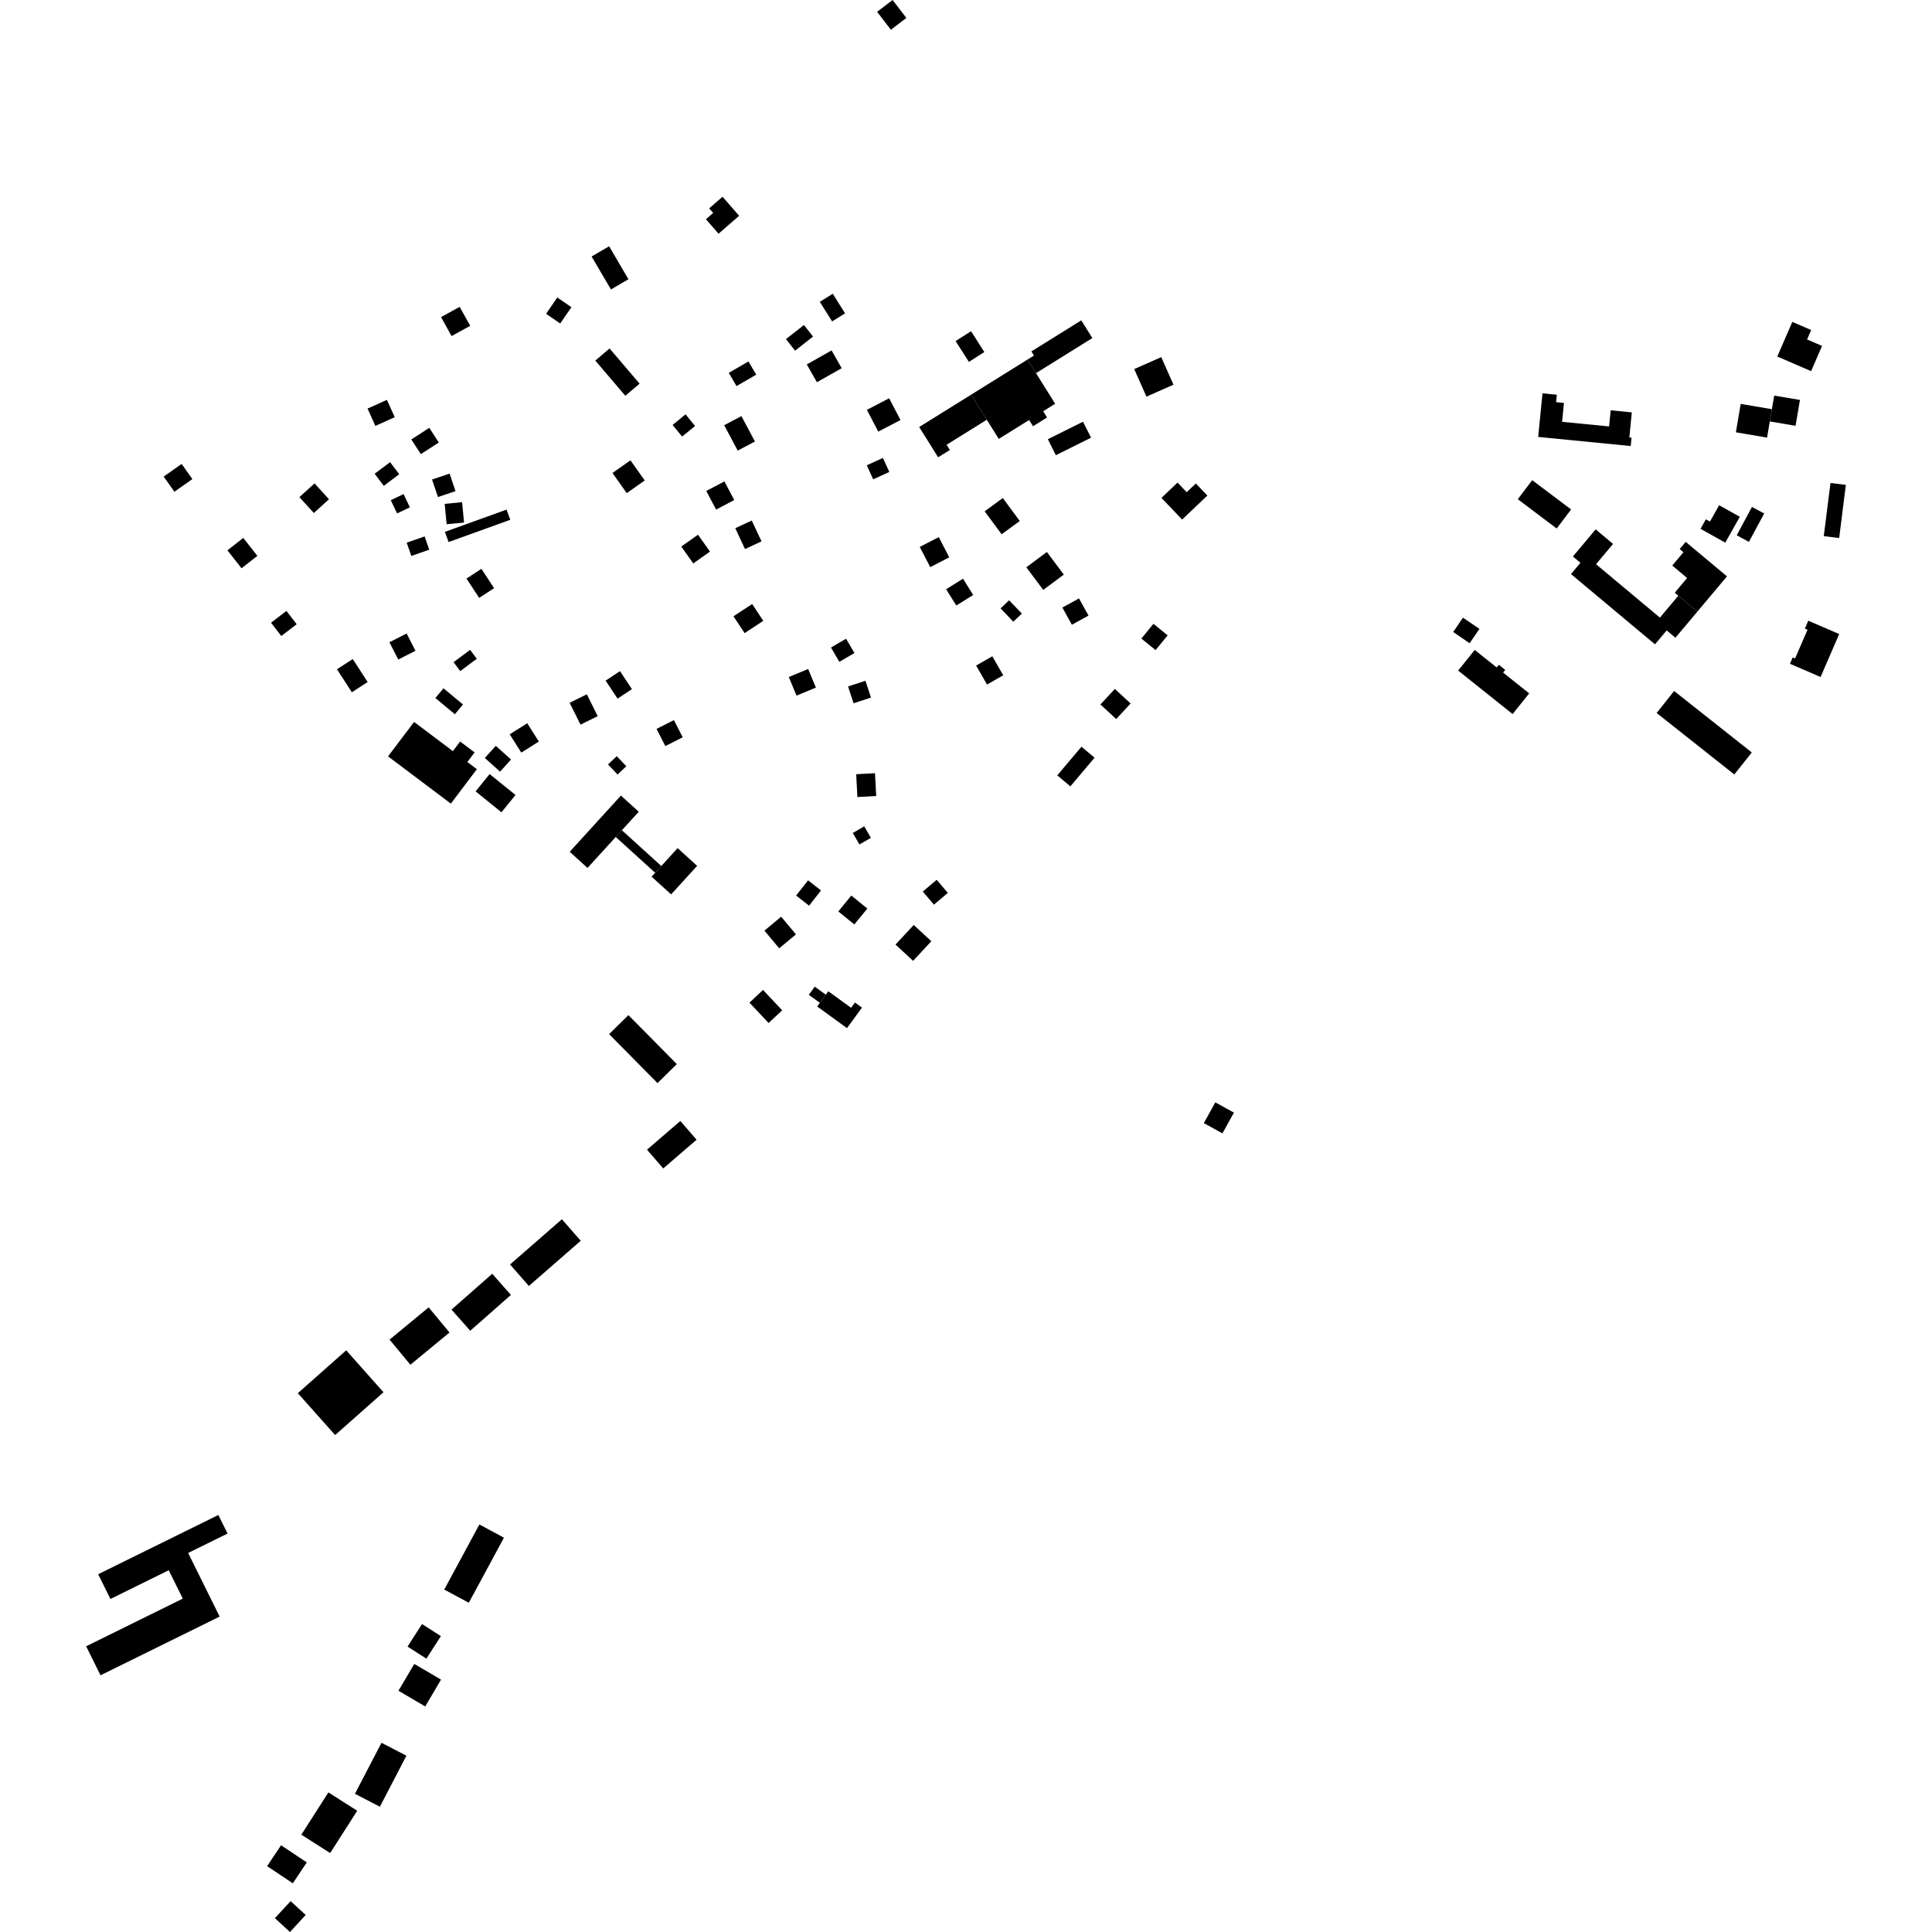 <?xml version="1.0" encoding="utf-8" standalone="no"?>
<!DOCTYPE svg PUBLIC "-//W3C//DTD SVG 1.1//EN"
  "http://www.w3.org/Graphics/SVG/1.1/DTD/svg11.dtd">
<!-- Created with matplotlib (https://matplotlib.org/) -->
<svg height="288pt" version="1.1" viewBox="0 0 288 288" width="288pt" xmlns="http://www.w3.org/2000/svg" xmlns:xlink="http://www.w3.org/1999/xlink">
 <defs>
  <style type="text/css">
*{stroke-linecap:butt;stroke-linejoin:round;}
  </style>
 </defs>
 <g id="figure_1">
  <g id="patch_1">
   <path d="M 0 288 
L 288 288 
L 288 0 
L 0 0 
z
" style="fill:none;opacity:0;"/>
  </g>
  <g id="axes_1">
   <g id="PatchCollection_1">
    <path clip-path="url(#p5a5d14998f)" d="M 249.56 103.005 
L 246.952 106.284 
L 258.529 115.448 
L 261.138 112.169 
L 249.56 103.005 
"/>
    <path clip-path="url(#p5a5d14998f)" d="M 219.834 96.884 
L 217.366 99.963 
L 225.482 106.444 
L 227.95 103.362 
L 224.066 100.259 
L 224.385 99.862 
L 223.429 99.099 
L 223.112 99.498 
L 219.834 96.884 
"/>
    <path clip-path="url(#p5a5d14998f)" d="M 218.085 92.075 
L 220.538 93.749 
L 219.075 95.884 
L 216.623 94.21 
L 218.085 92.075 
"/>
    <path clip-path="url(#p5a5d14998f)" d="M 229.938 58.633 
L 229.295 65.132 
L 243.089 66.489 
L 243.212 65.245 
L 242.885 65.212 
L 243.252 61.473 
L 240.103 61.162 
L 239.866 63.567 
L 232.859 62.882 
L 233.135 60.065 
L 231.967 59.95 
L 232.076 58.844 
L 229.938 58.633 
"/>
    <path clip-path="url(#p5a5d14998f)" d="M 228.404 71.578 
L 234.201 75.944 
L 232.053 78.784 
L 226.257 74.415 
L 228.404 71.578 
"/>
    <path clip-path="url(#p5a5d14998f)" d="M 267.177 47.983 
L 264.938 53.148 
L 269.98 55.325 
L 271.611 51.564 
L 269.378 50.601 
L 269.986 49.197 
L 267.177 47.983 
"/>
    <path clip-path="url(#p5a5d14998f)" d="M 264.478 58.971 
L 264.132 60.998 
L 263.822 62.825 
L 267.661 63.474 
L 268.317 59.62 
L 264.478 58.971 
"/>
    <path clip-path="url(#p5a5d14998f)" d="M 272.866 71.996 
L 275.158 72.282 
L 274.163 80.204 
L 271.869 79.918 
L 272.866 71.996 
"/>
    <path clip-path="url(#p5a5d14998f)" d="M 12.842 245.408 
L 14.985 249.734 
L 32.743 240.981 
L 28.046 231.499 
L 33.923 228.603 
L 32.551 225.835 
L 14.635 234.668 
L 16.463 238.356 
L 25.153 234.074 
L 27.248 238.305 
L 12.842 245.408 
"/>
    <path clip-path="url(#p5a5d14998f)" d="M 44.92 273.493 
L 49.215 276.231 
L 53.252 269.928 
L 48.955 267.19 
L 44.92 273.493 
"/>
    <path clip-path="url(#p5a5d14998f)" d="M 52.91 267.397 
L 56.627 269.325 
L 60.585 261.719 
L 56.868 259.795 
L 52.91 267.397 
"/>
    <path clip-path="url(#p5a5d14998f)" d="M 39.816 278.185 
L 43.652 280.737 
L 45.732 277.622 
L 41.896 275.072 
L 39.816 278.185 
"/>
    <path clip-path="url(#p5a5d14998f)" d="M 43.322 283.399 
L 45.568 285.461 
L 43.226 288 
L 40.979 285.935 
L 43.322 283.399 
"/>
    <path clip-path="url(#p5a5d14998f)" d="M 61.756 248.039 
L 59.398 252.038 
L 63.385 254.377 
L 65.743 250.375 
L 61.756 248.039 
"/>
    <path clip-path="url(#p5a5d14998f)" d="M 62.91 242.095 
L 60.751 245.455 
L 63.562 247.253 
L 65.721 243.893 
L 62.91 242.095 
"/>
    <path clip-path="url(#p5a5d14998f)" d="M 66.224 236.954 
L 69.885 238.921 
L 75.124 229.219 
L 71.461 227.252 
L 66.224 236.954 
"/>
    <path clip-path="url(#p5a5d14998f)" d="M 44.399 207.679 
L 49.96 213.923 
L 57.168 207.539 
L 51.607 201.291 
L 44.399 207.679 
"/>
    <path clip-path="url(#p5a5d14998f)" d="M 58.072 199.693 
L 61.175 203.44 
L 67.004 198.634 
L 63.902 194.887 
L 58.072 199.693 
"/>
    <path clip-path="url(#p5a5d14998f)" d="M 67.306 195.22 
L 70.096 198.374 
L 76.163 193.033 
L 73.374 189.879 
L 67.306 195.22 
"/>
    <path clip-path="url(#p5a5d14998f)" d="M 76.032 188.494 
L 78.841 191.698 
L 86.569 184.959 
L 83.759 181.752 
L 76.032 188.494 
"/>
    <path clip-path="url(#p5a5d14998f)" d="M 96.449 171.383 
L 98.87 174.178 
L 103.839 169.897 
L 101.418 167.102 
L 96.449 171.383 
"/>
    <path clip-path="url(#p5a5d14998f)" d="M 90.799 154.156 
L 98.014 161.456 
L 100.893 158.623 
L 93.678 151.323 
L 90.799 154.156 
"/>
    <path clip-path="url(#p5a5d14998f)" d="M 121.819 150.038 
L 126.26 153.261 
L 128.49 150.204 
L 127.447 149.446 
L 126.874 150.232 
L 123.476 147.768 
L 123.102 148.278 
L 122.217 149.491 
L 121.819 150.038 
"/>
    <path clip-path="url(#p5a5d14998f)" d="M 111.721 149.465 
L 114.578 152.499 
L 116.599 150.604 
L 113.742 147.568 
L 111.721 149.465 
"/>
    <path clip-path="url(#p5a5d14998f)" d="M 181.165 164.327 
L 179.453 167.419 
L 182.227 168.948 
L 183.938 165.856 
L 181.165 164.327 
"/>
    <path clip-path="url(#p5a5d14998f)" d="M 149.155 90.693 
L 150.426 89.483 
L 152.326 91.464 
L 151.054 92.677 
L 149.155 90.693 
"/>
    <path clip-path="url(#p5a5d14998f)" d="M 127.123 124.172 
L 128.828 123.184 
L 129.822 124.892 
L 128.118 125.88 
L 127.123 124.172 
"/>
    <path clip-path="url(#p5a5d14998f)" d="M 64.901 104.048 
L 66.112 102.603 
L 69.017 105.019 
L 67.807 106.468 
L 64.901 104.048 
"/>
    <path clip-path="url(#p5a5d14998f)" d="M 70.079 96.873 
L 71.075 98.201 
L 68.609 100.038 
L 67.613 98.71 
L 70.079 96.873 
"/>
    <path clip-path="url(#p5a5d14998f)" d="M 57.847 112.75 
L 61.728 107.617 
L 67.508 111.97 
L 68.591 110.537 
L 70.75 112.161 
L 69.667 113.594 
L 71.086 114.661 
L 67.206 119.794 
L 57.847 112.75 
"/>
    <path clip-path="url(#p5a5d14998f)" d="M 72.273 112.991 
L 73.908 111.18 
L 76.178 113.218 
L 74.545 115.029 
L 72.273 112.991 
"/>
    <path clip-path="url(#p5a5d14998f)" d="M 70.897 117.969 
L 72.989 115.39 
L 76.848 118.507 
L 74.755 121.086 
L 70.897 117.969 
"/>
    <path clip-path="url(#p5a5d14998f)" d="M 75.98 109.464 
L 78.592 107.813 
L 80.324 110.538 
L 77.712 112.188 
L 75.98 109.464 
"/>
    <path clip-path="url(#p5a5d14998f)" d="M 25.996 73.303 
L 24.397 71.043 
L 27.076 69.155 
L 28.675 71.418 
L 25.996 73.303 
"/>
    <path clip-path="url(#p5a5d14998f)" d="M 59.364 98.315 
L 58.049 95.742 
L 60.618 94.436 
L 61.931 97.009 
L 59.364 98.315 
"/>
    <path clip-path="url(#p5a5d14998f)" d="M 52.45 103.192 
L 50.23 99.764 
L 52.587 98.246 
L 54.806 101.673 
L 52.45 103.192 
"/>
    <path clip-path="url(#p5a5d14998f)" d="M 40.404 92.827 
L 42.697 91.069 
L 44.224 93.05 
L 41.93 94.808 
L 40.404 92.827 
"/>
    <path clip-path="url(#p5a5d14998f)" d="M 33.903 82.036 
L 36.263 80.188 
L 38.368 82.863 
L 36.007 84.71 
L 33.903 82.036 
"/>
    <path clip-path="url(#p5a5d14998f)" d="M 55.957 63.488 
L 54.79 60.909 
L 57.676 59.607 
L 58.846 62.189 
L 55.957 63.488 
"/>
    <path clip-path="url(#p5a5d14998f)" d="M 58.251 74.558 
L 60.161 73.653 
L 61.1 75.628 
L 59.192 76.534 
L 58.251 74.558 
"/>
    <path clip-path="url(#p5a5d14998f)" d="M 59.512 70.693 
L 57.207 72.424 
L 55.848 70.622 
L 58.152 68.892 
L 59.512 70.693 
"/>
    <path clip-path="url(#p5a5d14998f)" d="M 49.041 74.419 
L 46.787 76.473 
L 44.629 74.11 
L 46.885 72.06 
L 49.041 74.419 
"/>
    <path clip-path="url(#p5a5d14998f)" d="M 61.317 82.873 
L 60.624 80.897 
L 63.295 79.965 
L 63.987 81.941 
L 61.317 82.873 
"/>
    <path clip-path="url(#p5a5d14998f)" d="M 66.873 80.8 
L 66.323 79.281 
L 75.511 75.966 
L 76.063 77.485 
L 66.873 80.8 
"/>
    <path clip-path="url(#p5a5d14998f)" d="M 69.538 86.245 
L 71.763 84.792 
L 73.654 87.679 
L 71.429 89.129 
L 69.538 86.245 
"/>
    <path clip-path="url(#p5a5d14998f)" d="M 66.288 75.112 
L 68.883 74.861 
L 69.174 77.895 
L 66.577 78.142 
L 66.288 75.112 
"/>
    <path clip-path="url(#p5a5d14998f)" d="M 93.981 68.621 
L 96.105 71.621 
L 93.426 73.51 
L 91.302 70.506 
L 93.981 68.621 
"/>
    <path clip-path="url(#p5a5d14998f)" d="M 64.404 71.48 
L 67.022 70.601 
L 67.903 73.214 
L 65.285 74.093 
L 64.404 71.48 
"/>
    <path clip-path="url(#p5a5d14998f)" d="M 62.735 67.695 
L 61.316 65.507 
L 63.994 63.777 
L 65.413 65.965 
L 62.735 67.695 
"/>
    <path clip-path="url(#p5a5d14998f)" d="M 65.745 47.269 
L 68.522 45.738 
L 70.094 48.565 
L 67.317 50.1 
L 65.745 47.269 
"/>
    <path clip-path="url(#p5a5d14998f)" d="M 83.076 44.348 
L 85.181 45.794 
L 83.507 48.222 
L 81.404 46.776 
L 83.076 44.348 
"/>
    <path clip-path="url(#p5a5d14998f)" d="M 130.749 1.761 
L 133.056 0 
L 135.107 2.674 
L 132.801 4.435 
L 130.749 1.761 
"/>
    <path clip-path="url(#p5a5d14998f)" d="M 88.19 38.236 
L 89.711 37.347 
L 90.799 36.713 
L 93.682 41.626 
L 91.075 43.15 
L 88.19 38.236 
"/>
    <path clip-path="url(#p5a5d14998f)" d="M 107.709 29.33 
L 110.184 32.169 
L 107.112 34.836 
L 105.232 32.684 
L 106.315 31.744 
L 105.717 31.061 
L 107.709 29.33 
"/>
    <path clip-path="url(#p5a5d14998f)" d="M 88.74 53.751 
L 90.867 51.945 
L 95.345 57.192 
L 93.218 58.998 
L 88.74 53.751 
"/>
    <path clip-path="url(#p5a5d14998f)" d="M 101.682 65.077 
L 100.261 63.346 
L 102.193 61.769 
L 103.612 63.504 
L 101.682 65.077 
"/>
    <path clip-path="url(#p5a5d14998f)" d="M 108.638 55.582 
L 111.572 53.877 
L 112.725 55.852 
L 109.791 57.556 
L 108.638 55.582 
"/>
    <path clip-path="url(#p5a5d14998f)" d="M 121.2 50.173 
L 118.519 52.273 
L 117.163 50.549 
L 119.844 48.449 
L 121.2 50.173 
"/>
    <path clip-path="url(#p5a5d14998f)" d="M 124.042 47.914 
L 122.209 44.993 
L 124.137 43.789 
L 125.971 46.71 
L 124.042 47.914 
"/>
    <path clip-path="url(#p5a5d14998f)" d="M 130.162 71.448 
L 129.209 69.358 
L 131.615 68.266 
L 132.568 70.356 
L 130.162 71.448 
"/>
    <path clip-path="url(#p5a5d14998f)" d="M 84.915 104.767 
L 87.478 103.498 
L 89.098 106.752 
L 86.537 108.021 
L 84.915 104.767 
"/>
    <path clip-path="url(#p5a5d14998f)" d="M 92.058 104.141 
L 90.28 101.46 
L 92.421 100.046 
L 94.199 102.728 
L 92.058 104.141 
"/>
    <path clip-path="url(#p5a5d14998f)" d="M 97.873 108.655 
L 100.462 107.343 
L 101.768 109.903 
L 99.181 111.218 
L 97.873 108.655 
"/>
    <path clip-path="url(#p5a5d14998f)" d="M 90.635 113.955 
L 91.941 112.722 
L 93.365 114.222 
L 92.059 115.455 
L 90.635 113.955 
"/>
    <path clip-path="url(#p5a5d14998f)" d="M 97.663 130.101 
L 91.788 124.767 
L 92.705 123.762 
L 98.58 129.095 
L 97.663 130.101 
"/>
    <path clip-path="url(#p5a5d14998f)" d="M 101.01 126.429 
L 103.922 129.071 
L 100.042 133.325 
L 97.13 130.683 
L 97.663 130.101 
L 98.58 129.095 
L 101.01 126.429 
"/>
    <path clip-path="url(#p5a5d14998f)" d="M 92.562 118.595 
L 95.218 121.006 
L 92.705 123.762 
L 91.788 124.767 
L 87.581 129.38 
L 84.925 126.973 
L 92.562 118.595 
"/>
    <path clip-path="url(#p5a5d14998f)" d="M 169.077 55.019 
L 173.105 53.237 
L 174.93 57.345 
L 170.901 59.127 
L 169.077 55.019 
"/>
    <path clip-path="url(#p5a5d14998f)" d="M 144.433 53.944 
L 142.449 50.842 
L 144.753 49.376 
L 146.736 52.479 
L 144.433 53.944 
"/>
    <path clip-path="url(#p5a5d14998f)" d="M 121.777 56.975 
L 120.269 54.327 
L 123.963 52.236 
L 125.469 54.885 
L 121.777 56.975 
"/>
    <path clip-path="url(#p5a5d14998f)" d="M 130.92 64.339 
L 129.227 61.095 
L 132.544 59.37 
L 134.238 62.614 
L 130.92 64.339 
"/>
    <path clip-path="url(#p5a5d14998f)" d="M 109.969 67.174 
L 107.955 63.383 
L 110.524 62.027 
L 112.536 65.815 
L 109.969 67.174 
"/>
    <path clip-path="url(#p5a5d14998f)" d="M 111.059 81.845 
L 109.604 78.74 
L 112.065 77.595 
L 113.519 80.699 
L 111.059 81.845 
"/>
    <path clip-path="url(#p5a5d14998f)" d="M 105.28 73.186 
L 107.989 71.764 
L 109.454 74.54 
L 106.746 75.962 
L 105.28 73.186 
"/>
    <path clip-path="url(#p5a5d14998f)" d="M 104.049 79.709 
L 105.836 82.223 
L 103.343 83.989 
L 101.555 81.475 
L 104.049 79.709 
"/>
    <path clip-path="url(#p5a5d14998f)" d="M 113.781 92.547 
L 110.997 94.38 
L 109.337 91.871 
L 112.123 90.038 
L 113.781 92.547 
"/>
    <path clip-path="url(#p5a5d14998f)" d="M 118.737 103.695 
L 117.583 100.922 
L 120.469 99.727 
L 121.625 102.5 
L 118.737 103.695 
"/>
    <path clip-path="url(#p5a5d14998f)" d="M 126.418 102.332 
L 129.009 101.48 
L 129.838 103.982 
L 127.247 104.837 
L 126.418 102.332 
"/>
    <path clip-path="url(#p5a5d14998f)" d="M 125.12 98.655 
L 123.875 96.523 
L 126.125 95.214 
L 127.37 97.347 
L 125.12 98.655 
"/>
    <path clip-path="url(#p5a5d14998f)" d="M 138.668 84.542 
L 137.107 81.527 
L 139.944 80.066 
L 141.504 83.081 
L 138.668 84.542 
"/>
    <path clip-path="url(#p5a5d14998f)" d="M 142.556 90.263 
L 141.036 87.836 
L 143.553 86.268 
L 145.073 88.692 
L 142.556 90.263 
"/>
    <path clip-path="url(#p5a5d14998f)" d="M 179.979 73.871 
L 176.219 77.448 
L 173.133 74.221 
L 175.533 71.941 
L 176.899 73.37 
L 178.261 72.073 
L 179.979 73.871 
"/>
    <path clip-path="url(#p5a5d14998f)" d="M 152.992 84.566 
L 156.057 82.281 
L 158.581 85.651 
L 155.516 87.939 
L 152.992 84.566 
"/>
    <path clip-path="url(#p5a5d14998f)" d="M 146.786 76.222 
L 149.486 74.24 
L 152.012 77.663 
L 149.309 79.645 
L 146.786 76.222 
"/>
    <path clip-path="url(#p5a5d14998f)" d="M 170.146 95.188 
L 171.943 92.99 
L 174.058 94.711 
L 172.261 96.909 
L 170.146 95.188 
"/>
    <path clip-path="url(#p5a5d14998f)" d="M 158.367 90.566 
L 160.847 89.206 
L 162.261 91.766 
L 159.783 93.13 
L 158.367 90.566 
"/>
    <path clip-path="url(#p5a5d14998f)" d="M 145.509 99.215 
L 147.924 97.834 
L 149.549 100.665 
L 147.135 102.043 
L 145.509 99.215 
"/>
    <path clip-path="url(#p5a5d14998f)" d="M 166.191 102.697 
L 168.539 104.867 
L 166.39 107.187 
L 164.039 105.014 
L 166.191 102.697 
"/>
    <path clip-path="url(#p5a5d14998f)" d="M 161.212 111.311 
L 163.163 112.95 
L 159.556 117.22 
L 157.606 115.581 
L 161.212 111.311 
"/>
    <path clip-path="url(#p5a5d14998f)" d="M 120.455 131.23 
L 122.387 132.738 
L 120.609 135.004 
L 118.678 133.496 
L 120.455 131.23 
"/>
    <path clip-path="url(#p5a5d14998f)" d="M 127.628 115.41 
L 130.435 115.261 
L 130.616 118.663 
L 127.812 118.812 
L 127.628 115.41 
"/>
    <path clip-path="url(#p5a5d14998f)" d="M 137.559 132.901 
L 139.63 131.151 
L 141.289 133.103 
L 139.218 134.856 
L 137.559 132.901 
"/>
    <path clip-path="url(#p5a5d14998f)" d="M 136.209 137.883 
L 138.831 140.307 
L 136.116 143.232 
L 133.492 140.805 
L 136.209 137.883 
"/>
    <path clip-path="url(#p5a5d14998f)" d="M 126.905 133.494 
L 129.293 135.436 
L 127.353 137.808 
L 124.965 135.866 
L 126.905 133.494 
"/>
    <path clip-path="url(#p5a5d14998f)" d="M 118.65 139.289 
L 117.26 140.444 
L 116.156 141.364 
L 113.952 138.729 
L 116.447 136.651 
L 118.252 138.809 
L 118.65 139.289 
"/>
    <path clip-path="url(#p5a5d14998f)" d="M 123.102 148.278 
L 122.217 149.491 
L 120.569 148.295 
L 121.453 147.081 
L 123.102 148.278 
"/>
    <path clip-path="url(#p5a5d14998f)" d="M 156.201 65.474 
L 161.444 62.864 
L 162.635 65.248 
L 157.392 67.855 
L 156.201 65.474 
"/>
    <path clip-path="url(#p5a5d14998f)" d="M 153.169 53.598 
L 154.131 52.999 
L 153.748 52.385 
L 161.185 47.754 
L 162.836 50.394 
L 154.437 55.624 
L 153.169 53.598 
"/>
    <path clip-path="url(#p5a5d14998f)" d="M 144.762 58.834 
L 147.1 62.571 
L 141.104 66.302 
L 141.591 67.082 
L 139.844 68.167 
L 137.021 63.653 
L 144.762 58.834 
"/>
    <path clip-path="url(#p5a5d14998f)" d="M 153.169 53.598 
L 154.437 55.624 
L 157.291 60.191 
L 155.505 61.302 
L 156.086 62.231 
L 153.991 63.537 
L 153.41 62.609 
L 148.884 65.427 
L 147.1 62.571 
L 144.762 58.834 
L 153.169 53.598 
"/>
    <path clip-path="url(#p5a5d14998f)" d="M 269.555 92.527 
L 274.164 94.516 
L 271.391 100.918 
L 266.827 98.95 
L 267.238 98.004 
L 267.59 98.155 
L 269.446 93.872 
L 269.046 93.697 
L 269.555 92.527 
"/>
    <path clip-path="url(#p5a5d14998f)" d="M 261.163 75.568 
L 262.986 76.545 
L 260.711 80.773 
L 258.889 79.797 
L 261.163 75.568 
"/>
    <path clip-path="url(#p5a5d14998f)" d="M 256.268 75.312 
L 259.351 77.035 
L 257.186 80.892 
L 253.496 78.831 
L 254.293 77.412 
L 254.9 77.75 
L 256.268 75.312 
"/>
    <path clip-path="url(#p5a5d14998f)" d="M 253.021 91.175 
L 250.182 88.803 
L 249.65 88.359 
L 251.496 86.16 
L 249.28 84.304 
L 250.951 82.316 
L 250.386 81.844 
L 251.285 80.775 
L 257.436 85.919 
L 253.021 91.175 
"/>
    <path clip-path="url(#p5a5d14998f)" d="M 250.182 88.803 
L 253.021 91.175 
L 249.752 95.066 
L 248.447 93.976 
L 246.707 96.048 
L 234.183 85.576 
L 235.594 83.894 
L 234.471 82.954 
L 237.864 78.914 
L 240.457 81.082 
L 237.918 84.107 
L 247.438 92.067 
L 250.182 88.803 
"/>
    <path clip-path="url(#p5a5d14998f)" d="M 264.132 60.998 
L 263.822 62.825 
L 263.413 65.231 
L 258.763 64.443 
L 259.482 60.211 
L 264.132 60.998 
"/>
   </g>
  </g>
 </g>
 <defs>
  <clipPath id="p5a5d14998f">
   <rect height="288" width="262.317" x="12.842" y="0"/>
  </clipPath>
 </defs>
</svg>
